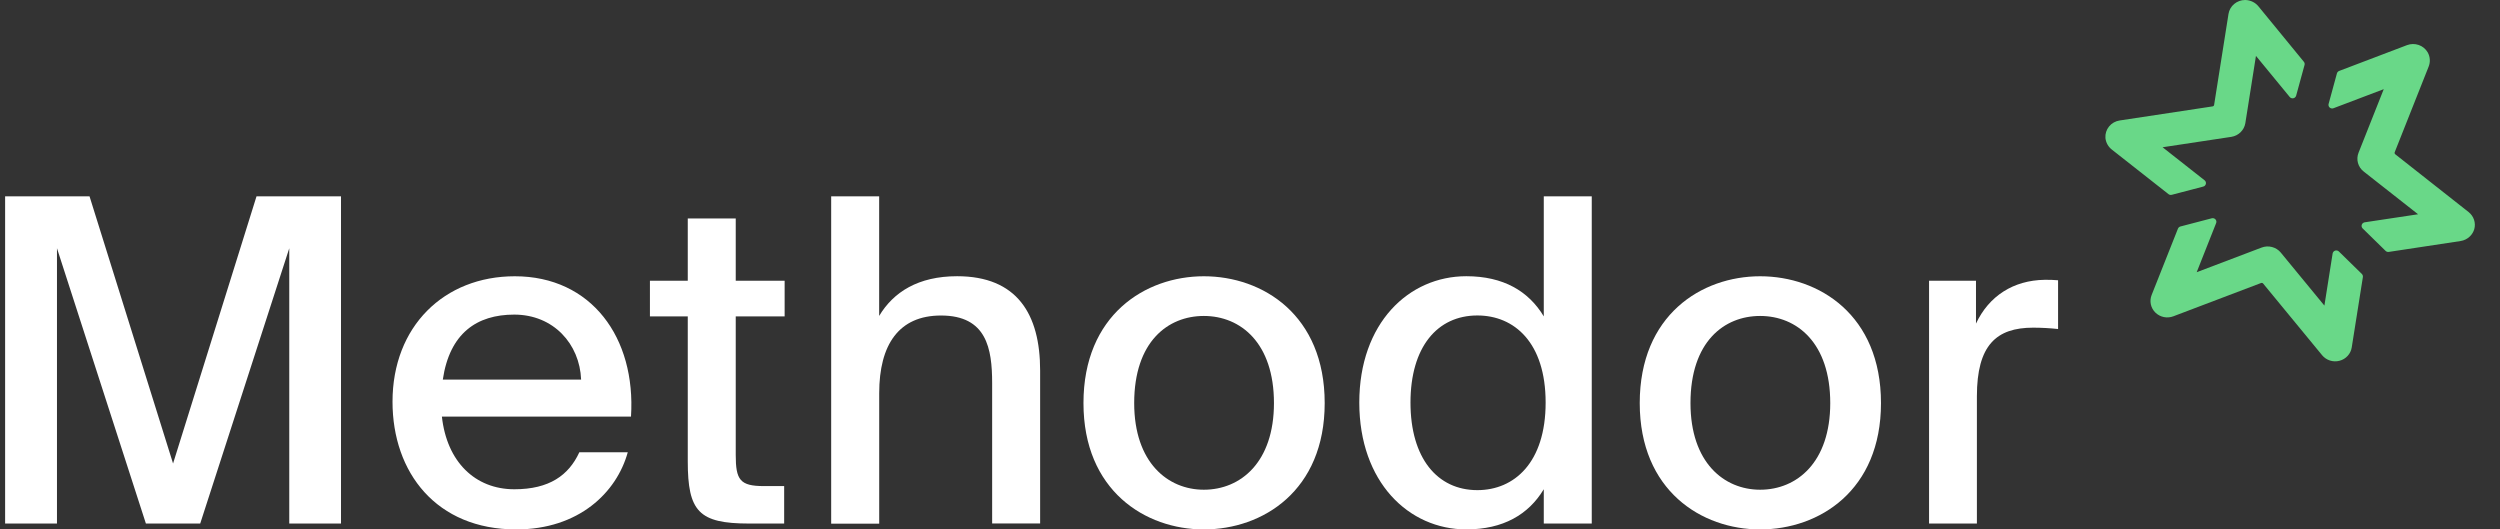 <svg width="170" height="36" viewBox="0 0 170 36" fill="none" xmlns="http://www.w3.org/2000/svg">
<rect x="0" y="0" width="170" height="36" fill="#333333" stroke="none"/>
<g clip-path="url(#clip0_204_1363)">
<path d="M9.92 35.599L3.874 16.881V35.599H0.348V13.351H6.088L11.768 31.518L17.443 13.351H23.188V35.599H19.67V16.881L13.615 35.599H9.92Z" fill="white"/>
<path d="M39.395 30.753H42.688C41.936 33.485 39.364 36.001 35.099 36.001C29.672 36.001 26.691 32.135 26.691 27.317C26.691 22.192 30.205 18.786 35.005 18.786C40.211 18.786 43.252 22.959 42.908 28.329H30.049C30.384 31.398 32.306 33.27 34.973 33.27C37.356 33.27 38.674 32.319 39.395 30.753ZM30.111 25.813H39.516C39.422 23.388 37.633 21.393 34.968 21.393C32.432 21.393 30.576 22.652 30.111 25.813Z" fill="white"/>
<path d="M46.768 14.856H50.03V19.091H53.355V21.516H50.03V30.936C50.03 32.626 50.312 33.054 51.943 33.054H53.323V35.601H50.938C47.521 35.601 46.768 34.78 46.768 31.367V21.516H44.195V19.091H46.768V14.856Z" fill="white"/>
<path d="M59.783 21.483C60.755 19.856 62.448 18.783 65.083 18.783C69.161 18.783 70.729 21.36 70.729 25.192V35.594H67.466V26.056C67.466 23.693 67.09 21.455 63.985 21.455C61.13 21.455 59.786 23.427 59.786 26.735V35.608H56.52V13.351H59.783V21.483Z" fill="white"/>
<path d="M90.079 27.409C90.079 33.362 85.88 36.001 81.861 36.001C77.878 36.001 73.676 33.362 73.676 27.409C73.676 21.425 77.874 18.786 81.861 18.786C85.877 18.786 90.079 21.425 90.079 27.409ZM81.861 33.301C84.37 33.301 86.629 31.428 86.629 27.409C86.629 23.327 84.37 21.485 81.861 21.485C79.416 21.485 77.125 23.235 77.125 27.409C77.125 31.459 79.416 33.301 81.861 33.301Z" fill="white"/>
<path d="M104.977 13.351H108.239V35.599H104.977V33.268C103.943 34.987 102.218 35.999 99.707 35.999C95.787 35.999 92.432 32.776 92.432 27.375C92.432 21.974 95.79 18.783 99.707 18.783C102.226 18.783 103.943 19.796 104.977 21.514V13.351ZM100.461 21.452C97.732 21.452 95.913 23.601 95.913 27.375C95.913 31.15 97.732 33.329 100.461 33.329C102.97 33.329 105.103 31.457 105.103 27.375C105.103 23.294 102.972 21.452 100.463 21.452H100.461Z" fill="white"/>
<path d="M127.907 27.409C127.907 33.362 123.708 36.001 119.689 36.001C115.706 36.001 111.502 33.362 111.502 27.409C111.502 21.425 115.701 18.786 119.689 18.786C123.703 18.786 127.907 21.425 127.907 27.409ZM119.689 33.301C122.198 33.301 124.457 31.428 124.457 27.409C124.457 23.327 122.198 21.485 119.689 21.485C117.242 21.485 114.953 23.235 114.953 27.409C114.953 31.459 117.237 33.301 119.689 33.301Z" fill="white"/>
<path d="M139.949 22.373C139.387 22.313 138.822 22.282 138.256 22.281C135.747 22.281 134.429 23.477 134.429 26.946V35.598H131.176V19.088H134.367V22.005C135.245 20.131 136.906 19.058 139.041 19.027C139.344 19.022 139.647 19.032 139.949 19.058V22.373Z" fill="white"/>
<path d="M163.677 3.069L159.065 4.823C159.028 4.837 158.995 4.859 158.969 4.887C158.942 4.916 158.923 4.95 158.912 4.987L158.345 7.066C158.332 7.11 158.332 7.156 158.346 7.2C158.359 7.244 158.384 7.284 158.419 7.314C158.454 7.345 158.497 7.365 158.544 7.373C158.59 7.381 158.637 7.375 158.681 7.358L162.095 6.063L160.382 10.383C160.292 10.606 160.278 10.851 160.341 11.082C160.405 11.313 160.543 11.518 160.734 11.666L164.429 14.57L160.8 15.117C160.754 15.124 160.711 15.143 160.676 15.173C160.64 15.202 160.614 15.241 160.6 15.284C160.585 15.327 160.583 15.373 160.594 15.418C160.605 15.462 160.628 15.502 160.661 15.534L162.221 17.061C162.249 17.088 162.283 17.108 162.32 17.12C162.357 17.132 162.397 17.136 162.436 17.13L167.325 16.389C167.564 16.352 167.785 16.241 167.956 16.072C168.096 15.935 168.198 15.765 168.252 15.579C168.309 15.37 168.302 15.148 168.234 14.943C168.165 14.736 168.036 14.555 167.864 14.419L162.879 10.492C162.858 10.475 162.843 10.453 162.836 10.427C162.829 10.402 162.831 10.375 162.84 10.35L165.141 4.547C165.207 4.388 165.236 4.218 165.226 4.047C165.217 3.877 165.168 3.711 165.084 3.561C164.949 3.327 164.732 3.149 164.474 3.059C164.216 2.969 163.933 2.973 163.677 3.069ZM155.092 17.174C154.94 16.99 154.731 16.858 154.498 16.797C154.264 16.735 154.016 16.748 153.79 16.834L149.375 18.51L150.696 15.173C150.714 15.13 150.719 15.084 150.712 15.039C150.704 14.994 150.683 14.952 150.652 14.917C150.621 14.883 150.58 14.858 150.535 14.845C150.49 14.832 150.443 14.832 150.398 14.844L148.268 15.401C148.23 15.411 148.195 15.43 148.166 15.456C148.137 15.481 148.114 15.513 148.1 15.549L146.31 20.063C146.23 20.265 146.212 20.485 146.257 20.697C146.303 20.909 146.41 21.103 146.567 21.256C146.723 21.409 146.922 21.515 147.138 21.56C147.354 21.605 147.58 21.587 147.786 21.509L153.751 19.245C153.776 19.235 153.803 19.234 153.829 19.241C153.855 19.247 153.878 19.262 153.894 19.282L157.903 24.154C158.042 24.323 158.227 24.448 158.437 24.516C158.648 24.583 158.873 24.589 159.087 24.532C159.3 24.477 159.493 24.361 159.64 24.2C159.788 24.039 159.885 23.839 159.918 23.625L160.676 18.84C160.682 18.802 160.678 18.763 160.666 18.726C160.654 18.689 160.633 18.656 160.605 18.628L159.045 17.102C159.012 17.07 158.971 17.047 158.926 17.037C158.88 17.026 158.833 17.028 158.789 17.042C158.745 17.056 158.706 17.082 158.675 17.117C158.645 17.151 158.626 17.194 158.618 17.238L158.059 20.781L155.092 17.174ZM152.673 6.30839e-06C152.4 -0.001 152.135 0.094 151.926 0.268C151.718 0.441 151.58 0.682 151.538 0.946L150.56 7.133C150.556 7.159 150.544 7.183 150.525 7.201C150.506 7.219 150.481 7.231 150.455 7.235L144.133 8.193C143.849 8.236 143.592 8.382 143.414 8.602C143.235 8.822 143.148 9.1 143.169 9.381C143.184 9.539 143.233 9.692 143.311 9.831C143.39 9.97 143.497 10.091 143.626 10.188L147.457 13.201C147.488 13.225 147.524 13.242 147.563 13.25C147.602 13.258 147.642 13.257 147.68 13.247L149.818 12.688C149.863 12.677 149.904 12.653 149.936 12.621C149.968 12.588 149.99 12.547 150 12.502C150.01 12.457 150.006 12.411 149.99 12.368C149.975 12.326 149.947 12.288 149.911 12.26L147.055 10.013L151.736 9.305C151.973 9.267 152.191 9.157 152.361 8.991C152.53 8.825 152.643 8.612 152.682 8.38L153.405 3.801L155.7 6.594C155.728 6.63 155.767 6.657 155.811 6.672C155.854 6.688 155.902 6.691 155.947 6.682C155.993 6.672 156.035 6.651 156.068 6.619C156.102 6.588 156.126 6.548 156.138 6.504L156.709 4.417C156.719 4.38 156.72 4.341 156.712 4.303C156.704 4.265 156.687 4.23 156.662 4.2L153.585 0.445C153.477 0.309 153.339 0.198 153.181 0.121C153.023 0.044 152.85 0.003 152.673 6.30839e-06Z" fill="#69D888"/>
</g>
<defs>
<clipPath id="clip0_204_1363">
<rect width="169" height="36" fill="white" transform="translate(0.348)"/>
</clipPath>
</defs>
</svg>
